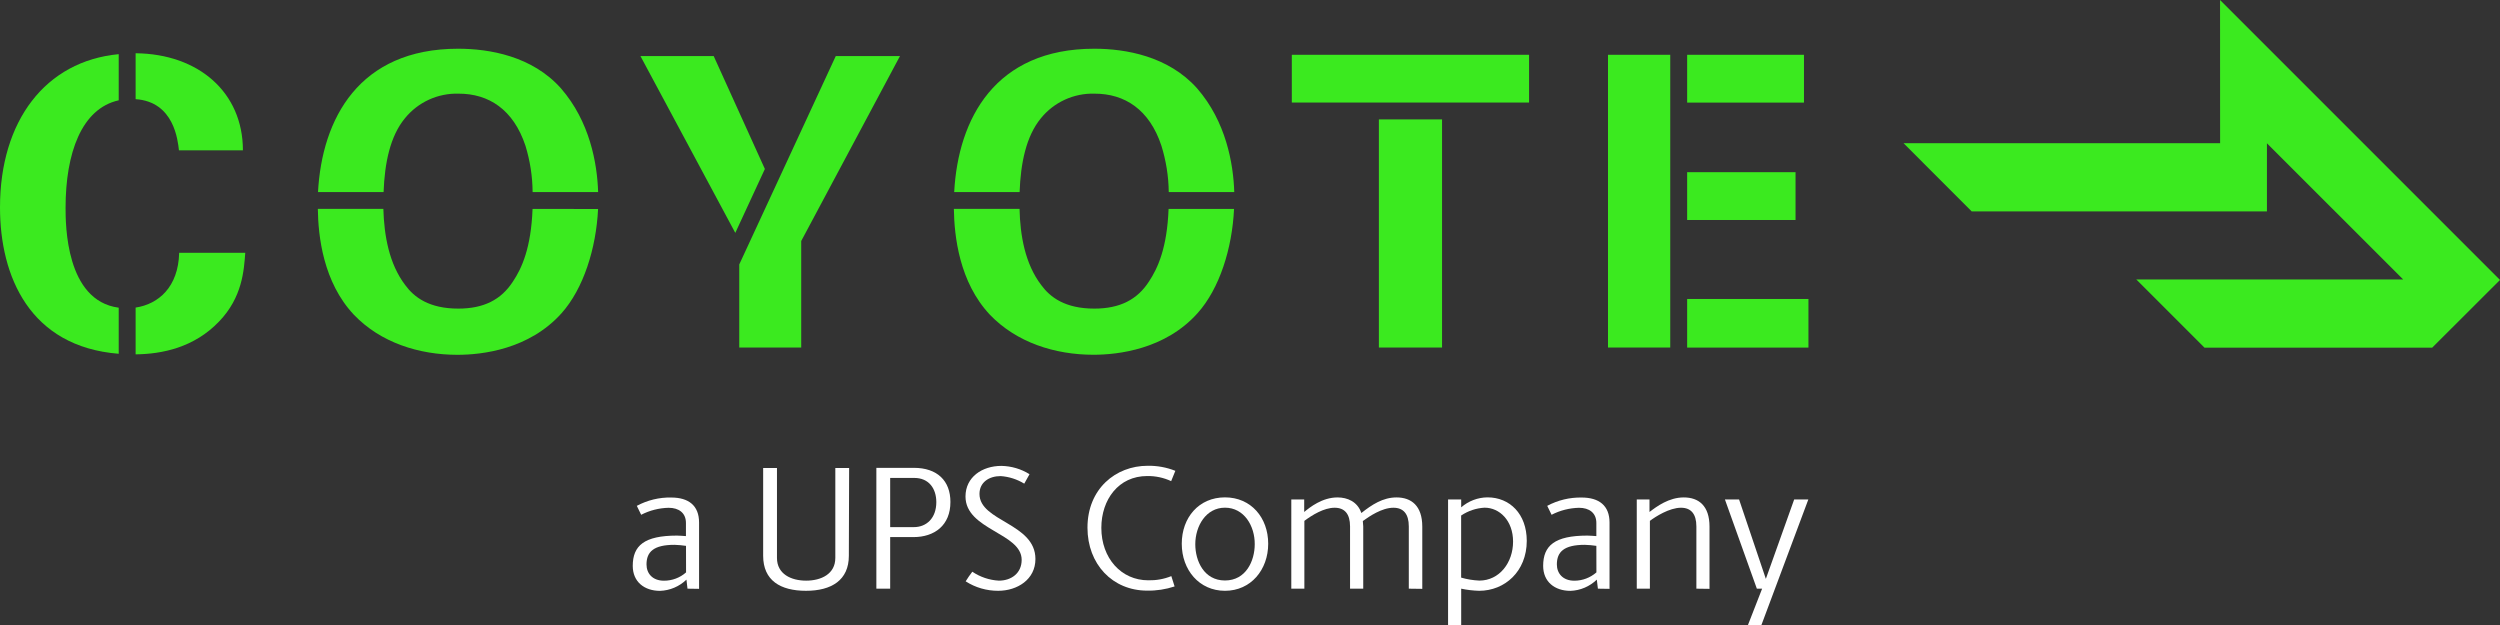 <?xml version="1.0" encoding="UTF-8"?> <!-- Generator: Adobe Illustrator 23.0.2, SVG Export Plug-In . SVG Version: 6.00 Build 0) --> <svg xmlns="http://www.w3.org/2000/svg" xmlns:xlink="http://www.w3.org/1999/xlink" version="1.1" id="Layer_1" x="0px" y="0px" viewBox="0 0 4361.5 1091.1" style="enable-background:new 0 0 4361.5 1091.1;" xml:space="preserve"><rect x="0" y="0" width="4361.5" height="1091.1" fill="#333333" stroke="none"/> <style type="text/css"> .st0{fill:#FFFFFF;} .st1{fill:#3BEA1F;} </style> <title>CoyotePrimary_Horizontal_UPS</title> <g> <g id="Artwork_layer"> <path class="st0" d="M1199.4,1027l-1.8-15.8c-12.4,12-28.8,19-46.1,19.6c-27.5,0-47.6-15.8-47.6-43.6c0-35.1,19.8-52.8,77.2-52.8 c3.7,0,11.6,0.6,15.6,0.9v-22.9c0-17.7-12.5-26.5-30.2-26.5c-16.7,0.4-33.1,4.5-47.9,12.2l-7.6-15.6c18.5-9.9,39.2-15,60.1-14.5 c30.2,0,48.5,14,48.5,43.6v115.7L1199.4,1027z M1196.8,952.3c-6.7-1-13.4-1.6-20.1-1.8c-36.3,0-48.8,12.2-48.8,34.2 c0,15.6,10.3,28.4,30.5,28.4c14.2,0,27.9-5.1,38.5-14.5L1196.8,952.3z"></path> <path class="st0" d="M1480.9,969.6c0,42.5-30.2,61.1-74.8,61.1c-44.6,0-74.7-18-74.7-61.1V816.5h24.1v156.9 c0,28.1,24.7,39.6,50.9,39.6s50.9-11.6,50.9-39.6V816.5h24.1L1480.9,969.6z"></path> <path class="st0" d="M1593.8,937H1553v90h-24.1V816.2h65.4c40.9,0,63.8,22.6,63.8,59.5C1658.2,916.6,1630.2,937,1593.8,937z M1595.1,833.8H1553v85.8h41.5c21.8,0,39-15.6,39-43.6C1633.5,852.2,1620.4,833.8,1595.1,833.8z"></path> <path class="st0" d="M1741.5,1030.7c-20.1,0.1-39.9-5.6-56.8-16.5c3.7-5.8,7.3-11.3,11.6-16.8c13.7,9.3,29.8,14.7,46.4,15.6 c21.4,0,39.7-12.8,39.7-36.3c0-47-98-52.2-98-110.5c0-33.9,29.1-53.4,62.6-53.4c17.4,0.3,34.4,5.3,49.1,14.5l-9.2,16.5 c-12.5-7.7-26.6-12.2-41.2-13.2c-20.4,0-36.9,11-36.9,31.1c0,48.2,97.6,50.9,97.6,113.5 C1806.5,1010.9,1774.8,1030.7,1741.5,1030.7z"></path> <path class="st0" d="M2049.2,1023.1c-15.4,5.1-31.6,7.6-47.9,7.3c-60.4,0-104.1-46.1-104.1-109.8c0-67.7,49.1-108,105-108 c16.5-0.3,32.9,2.7,48.3,8.8l-7.3,18c-13.1-6.1-27.4-9.1-41.8-8.9c-50.1,0-80,41.2-80,90.4c0,53.1,34.8,91.5,81.8,91.5 c13.8,0.3,27.5-2.1,40.3-7.3L2049.2,1023.1z"></path> <path class="st0" d="M2137.1,1030.7c-44.9,0-75.4-36.3-75.4-82.1c0-45.7,29.9-80.9,75.4-80.9c45.4,0,75.4,35.4,75.4,80.9 S2182.2,1030.7,2137.1,1030.7z M2137.1,885.7c-33.2,0-51.8,32.1-51.8,63.8c0,29.1,15.2,63.2,51.8,63.2s51.9-34.2,51.9-63.2 C2189.3,917.8,2170.6,885.7,2137.1,885.7z"></path> <path class="st0" d="M2457.8,1027V918.4c0-21.8-9.4-32.6-26.8-32.6c-20.1,0-42.1,15-53.4,23.2c0,3.1,0.7,6.1,0.7,9.4V1027h-23 V918.4c0-21.8-9.4-32.6-26.9-32.6c-18.6,0-39.3,12.8-52.8,22.9V1027h-22.8V871.4h22.5v21.8c10-8.3,31.4-25.4,58.2-25.4 c17.1,0,34.8,7.3,41.5,27.2c18.3-14.5,37.6-27.2,61.4-27.2c25.7,0,44.9,14.5,44.9,50.9v108.6L2457.8,1027z"></path> <path class="st0" d="M2580.6,1030.7c-10.6-0.3-21.1-1.5-31.4-3.7v64.1h-22.9V871.4h22.9v13.7c12.8-11.1,29.1-17.3,46-17.4 c38.5,0,68.4,28.7,68.4,76C2663.5,997.1,2625,1030.7,2580.6,1030.7z M2590,885.7c-14.6,0.8-28.7,5.5-40.9,13.7v108.3 c10.3,3,21,4.7,31.7,5.2c35.1,0,58.9-31.4,58.9-68S2616.2,885.7,2590,885.7L2590,885.7z"></path> <path class="st0" d="M2787.7,1027l-1.9-15.8c-12.4,12-28.8,19-46,19.6c-27.5,0-47.6-15.8-47.6-43.6c0-35.1,19.8-52.8,77.2-52.8 c3.6,0,11.6,0.6,15.6,0.9v-22.9c0-17.7-12.5-26.5-30.2-26.5c-16.7,0.4-33.1,4.5-47.9,12.2l-7.6-15.6c18.5-9.9,39.2-14.9,60.1-14.5 c30.2,0,48.6,14,48.6,43.6v115.7L2787.7,1027z M2785,952.3c-6.7-1-13.4-1.6-20.1-1.8c-36.3,0-48.8,12.2-48.8,34.2 c0,15.6,10.4,28.4,30.5,28.4c14.2,0,27.8-5.2,38.5-14.5L2785,952.3z"></path> <path class="st0" d="M2959.5,1027V918.4c0-21.8-9.4-32.6-26.8-32.6c-20.4,0-44.6,15.6-54.3,22.9V1027h-22.9V871.4h22.2v21.8 c12.8-9.8,33.9-25.4,59.8-25.4c26,0,44.9,14.5,44.9,50.9v108.6L2959.5,1027z"></path> <path class="st0" d="M3034,871.4l46.7,138.5l49.4-138.5h24.7l-82.1,219.7h-23.5l25-64.1h-9.2l-55.7-155.6H3034z"></path> <polygon class="st1" points="4361.5,488.4 3873.1,0 3873.2,249.8 3320.9,249.8 3439.8,368.8 3954.9,368.8 3954.9,250 4192.6,487.6 3727,487.6 3845.9,606.5 4243.2,606.5 "></polygon> <path class="st1" d="M236.6,173c67.3,4.5,73.6,72.3,75.6,89.3h111.6c0-100.9-77.1-168.3-187.2-169.4V173z"></path> <path class="st1" d="M207.1,536.8c-92.6-12.2-92.7-145.4-92.7-174.5c0-94.9,27.7-172.9,92.7-187.3V94.5 C79.3,106.6,0,210.8,0,361.9c0,120,51.7,242.9,207.1,255.3V536.8z"></path> <path class="st1" d="M312.6,441c-1.5,60.1-36.3,89.6-76,95.6v81.6c45.9-0.5,101.8-11.6,145.4-57.1c41-42.4,43.6-89.7,45.9-120.1 L312.6,441z"></path> <path class="st1" d="M669.2,335.1c1.9-50.9,11.4-97.3,37.1-128.6c22.9-28.3,57.6-44.2,94-43.1c52.3,0,95.3,27.6,116.3,90.5 c8.1,26.3,12.4,53.7,12.6,81.2h114.3c-1.6-50.2-14.5-123.1-64.8-180.9C928.6,97.8,853.7,85,799.3,85 c-173.2,0-237.6,122.4-244.5,250.1H669.2z"></path> <path class="st1" d="M929.1,364.5c-2.6,68.1-18.7,103.4-34.2,126.6c-20.5,31.8-50.9,47.3-95.4,47.3c-50.9,0-77-19.8-92.5-41 c-28.3-37-36.9-86.8-38.2-133H554.5c0.6,47.7,9.3,127.7,62.8,184.6C663.9,597.8,731,619,798.1,619c42.5,0,125-9.2,181.7-72.7 c38.2-42.8,60.3-113,63.6-181.7L929.1,364.5z"></path> <polygon class="st1" points="1334.4,294.8 1245.1,97.8 1117.3,97.8 1282.8,406.3 "></polygon> <polygon class="st1" points="1458.1,97.8 1289.7,461.4 1289.7,606.3 1397.8,606.3 1397.8,420.5 1570.1,97.8 "></polygon> <rect x="2943.4" y="300.4" class="st1" width="189.1" height="83.4"></rect> <rect x="2943.4" y="95.6" class="st1" width="203.8" height="83.4"></rect> <rect x="2805.3" y="95.6" class="st1" width="108.6" height="510.7"></rect> <rect x="2943.4" y="521.6" class="st1" width="211.6" height="84.8"></rect> <path class="st1" d="M1778.8,335.1c1.9-50.9,11.4-97.3,37-128.6c22.9-28.3,57.6-44.2,94-43.1c52.3,0,95.4,27.6,116.3,90.5 c8.2,26.3,12.6,53.6,12.9,81.2h114.3c-1.6-50.2-14.5-123.1-64.8-180.9C2038.3,97.8,1963.5,85,1909.1,85 c-173.2,0-237.6,122.4-244.4,250.1H1778.8z"></path> <path class="st1" d="M2038.7,364.5c-2.6,68.1-18.8,103.4-34.2,126.6c-20.5,31.8-50.9,47.3-95.4,47.3c-50.9,0-77-19.8-92.5-41 c-28.3-37-36.9-86.8-37.9-133h-114.6c0.7,47.7,9.4,127.7,62.8,184.6c46.7,48.7,113.7,69.9,180.8,69.9c42.4,0,125.1-9.2,181.7-72.7 c38.3-42.8,60.3-113,63.5-181.7L2038.7,364.5z"></path> <rect x="2405.6" y="208.3" class="st1" width="110.2" height="398"></rect> <rect x="2253.7" y="95.6" class="st1" width="413.9" height="83.3"></rect> </g> </g> </svg> 